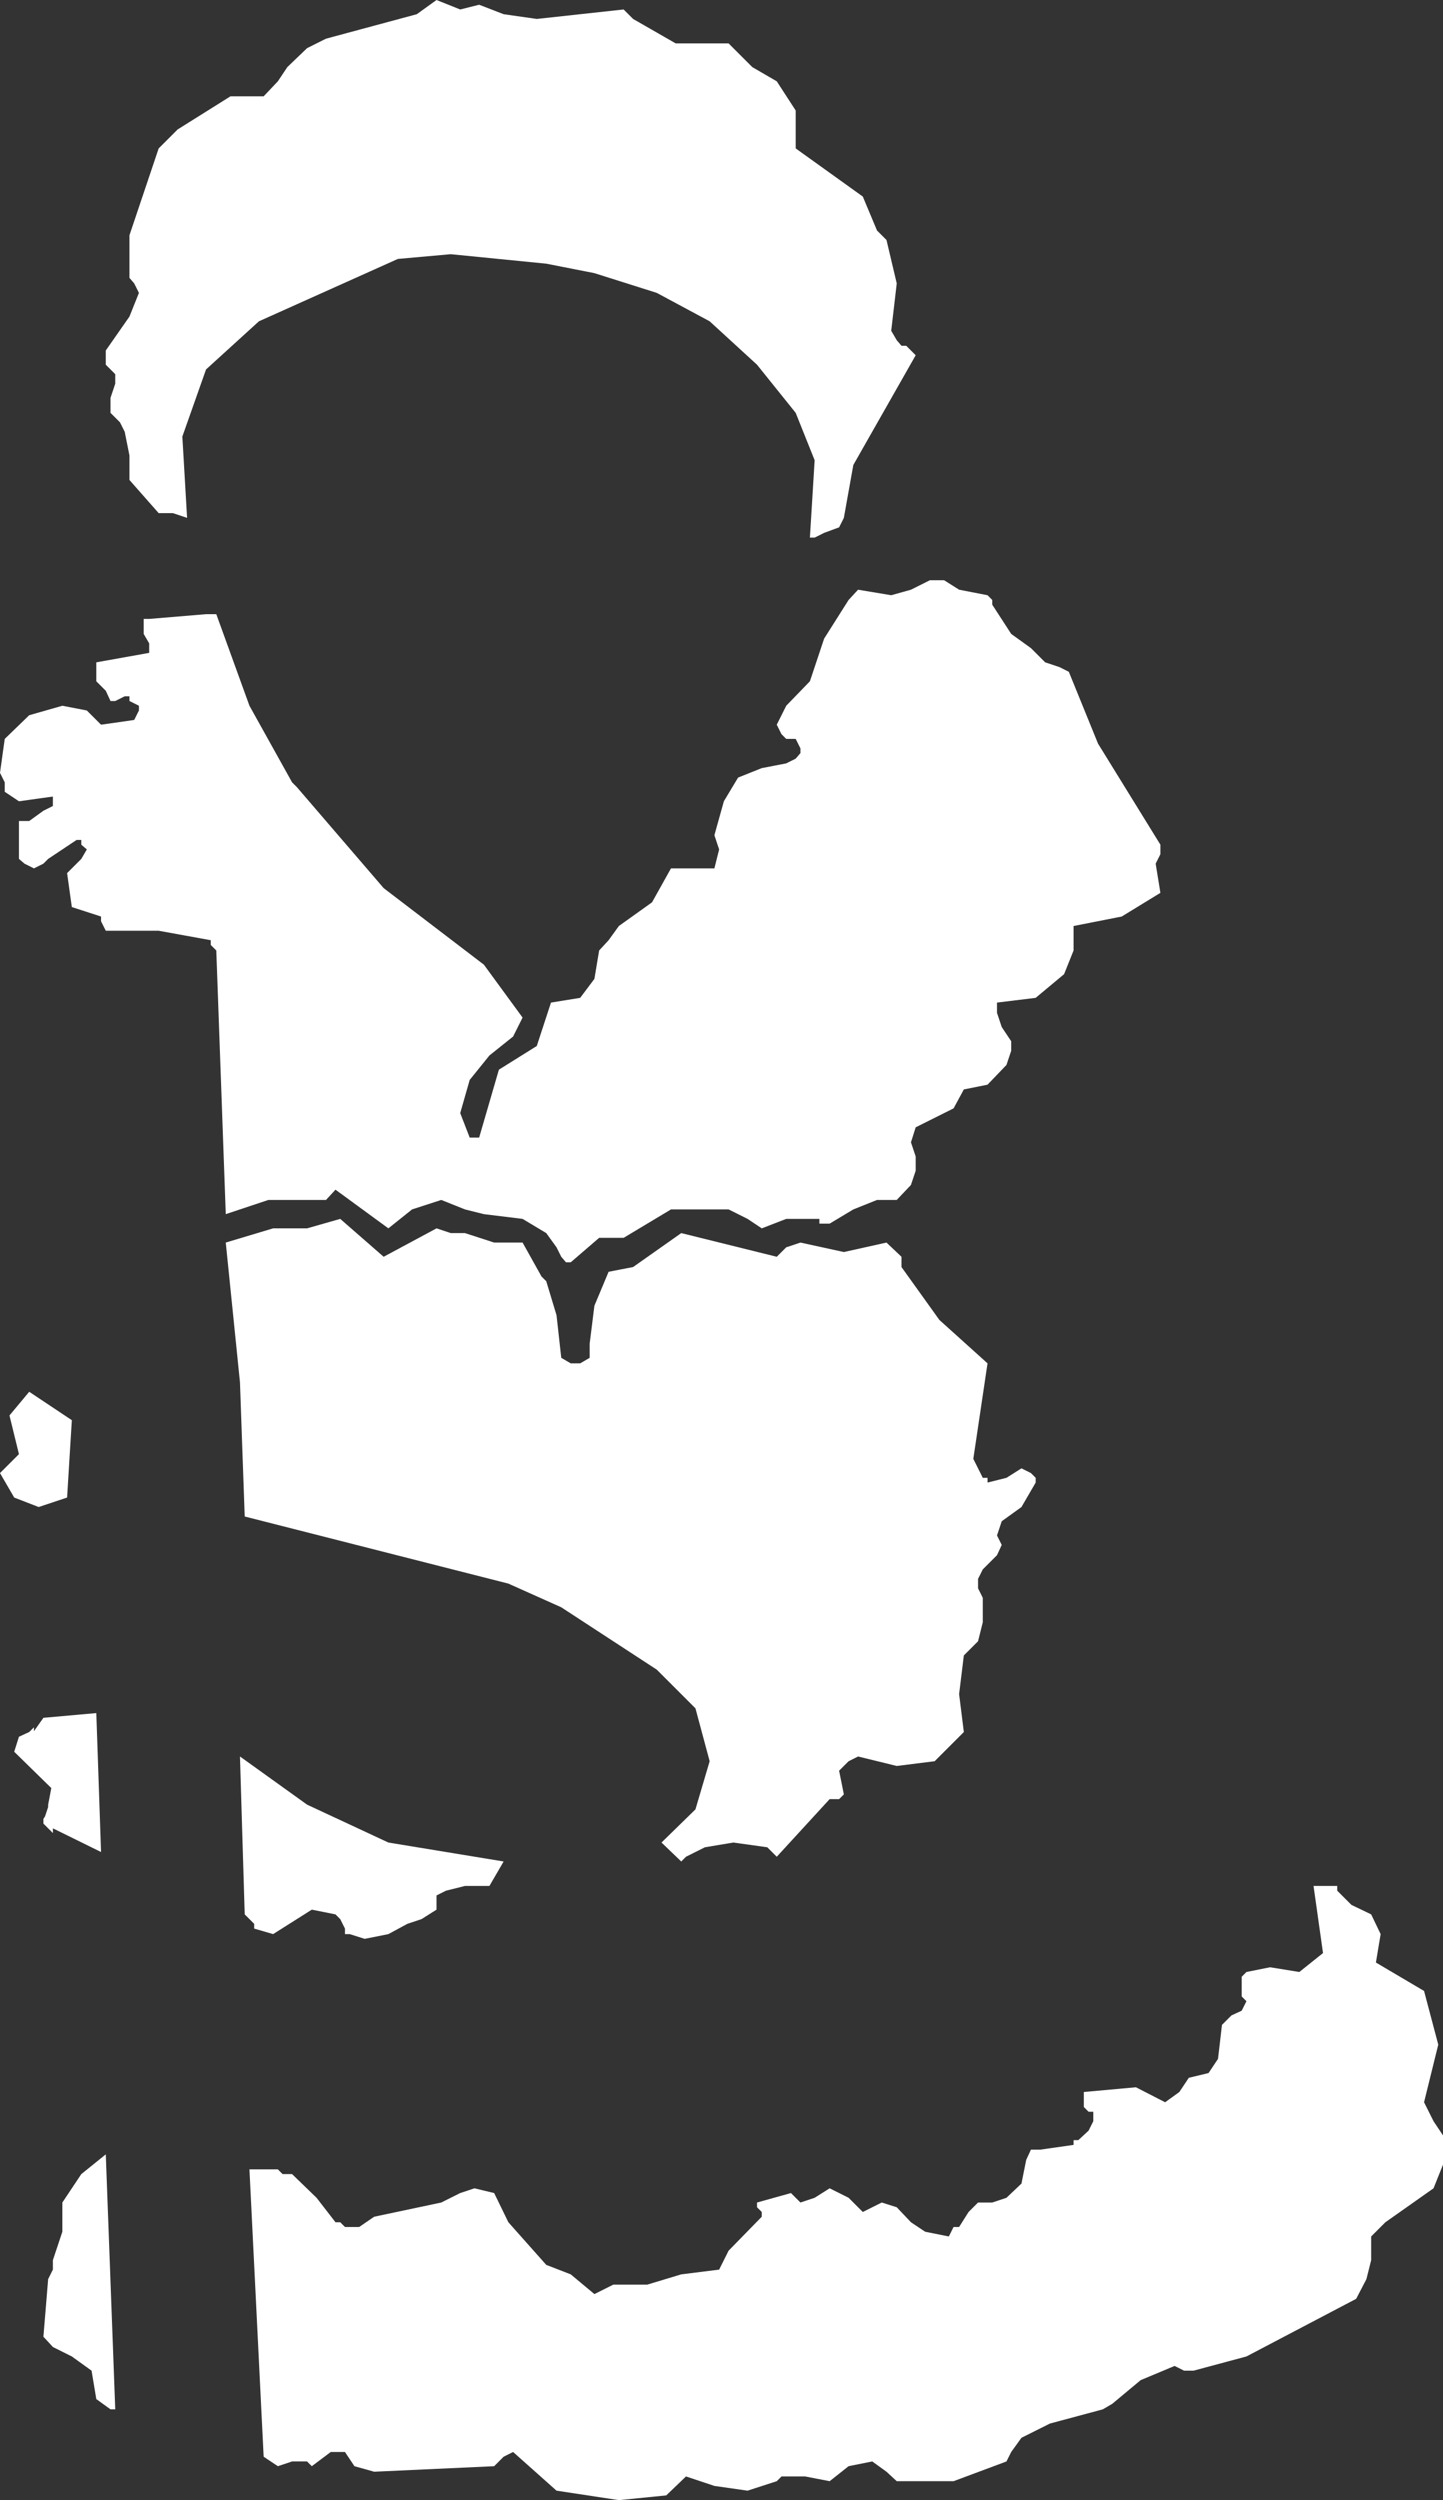 <?xml version="1.0" encoding="UTF-8" standalone="no"?>
<svg xmlns:xlink="http://www.w3.org/1999/xlink" height="158.35px" width="91.4px" xmlns="http://www.w3.org/2000/svg">
  <rect width="100%" height="100%" fill="#333333" stroke="none"/>
  <g transform="matrix(1.0, 0.0, 0.0, 1.0, 0.0, 0.0)">
    <path d="M9.1 39.2 L9.45 39.2 13.05 38.9 13.7 38.9 15.8 44.7 18.5 49.55 18.8 49.85 24.3 56.25 30.65 61.1 33.1 64.45 32.5 65.65 31.0 66.85 29.75 68.4 29.15 70.5 29.75 72.05 30.35 72.05 31.6 67.75 34.0 66.25 34.9 63.5 36.75 63.2 37.65 62.0 37.95 60.2 38.55 59.55 39.2 58.65 41.3 57.15 42.5 55.0 45.25 55.0 45.55 53.8 45.25 52.9 45.85 50.75 46.75 49.25 48.25 48.65 49.8 48.35 50.4 48.05 50.7 47.7 50.7 47.4 50.4 46.8 49.8 46.8 49.5 46.5 49.2 45.9 49.8 44.7 51.3 43.15 52.2 40.45 53.75 38.0 54.35 37.35 56.45 37.7 57.7 37.35 58.9 36.75 59.8 36.75 60.75 37.35 62.55 37.7 62.85 38.0 62.85 38.3 64.05 40.15 65.3 41.05 66.2 41.95 67.1 42.25 67.7 42.55 69.55 47.1 73.5 53.5 73.5 54.1 73.2 54.7 73.5 56.55 71.05 58.05 68.0 58.65 68.0 60.2 67.4 61.7 65.6 63.2 63.15 63.5 63.15 64.15 63.45 65.05 64.05 65.95 64.05 66.55 63.75 67.45 62.55 68.7 61.05 69.0 60.4 70.2 58.0 71.4 57.7 72.35 58.0 73.25 58.0 74.15 57.7 75.05 56.8 76.0 55.55 76.0 54.05 76.6 52.55 77.5 51.9 77.5 51.9 77.2 49.8 77.2 48.25 77.8 47.35 77.2 46.15 76.6 42.5 76.6 39.5 78.4 37.95 78.4 36.15 79.95 35.85 79.95 35.55 79.6 35.25 79.0 34.6 78.1 33.1 77.2 30.65 76.9 29.45 76.6 27.95 76.0 26.1 76.6 24.6 77.8 21.25 75.35 20.65 76.0 17.0 76.0 14.3 76.9 13.7 60.2 13.35 59.85 13.35 59.55 10.05 58.95 6.7 58.95 6.4 58.35 6.4 58.05 4.55 57.45 4.25 55.3 5.15 54.4 5.5 53.8 5.15 53.5 5.15 53.2 4.85 53.2 3.05 54.4 2.75 54.7 2.15 55.0 1.55 54.7 1.2 54.4 1.2 52.0 1.85 52.0 2.75 51.35 3.35 51.05 3.35 50.45 1.2 50.75 0.3 50.15 0.3 49.55 0.0 48.95 0.3 46.8 1.85 45.3 3.95 44.7 5.5 45.0 6.4 45.9 8.5 45.6 8.8 45.0 8.8 44.7 8.2 44.4 8.2 44.1 7.9 44.1 7.3 44.4 7.0 44.4 6.7 43.75 6.1 43.15 6.1 41.95 9.45 41.35 9.45 40.75 9.1 40.15 9.1 39.2 M20.65 2.45 L26.4 0.9 27.65 0.0 29.15 0.6 30.35 0.3 31.9 0.9 34.0 1.2 39.5 0.6 40.1 1.2 42.8 2.75 46.15 2.75 47.65 4.25 49.2 5.15 50.4 7.0 50.4 9.4 54.65 12.45 55.55 14.6 56.15 15.2 56.8 17.95 56.45 20.95 56.8 21.55 57.1 21.9 57.4 21.9 58.0 22.5 54.05 29.45 53.45 32.8 53.15 33.4 52.2 33.75 51.6 34.05 51.3 34.05 51.6 29.15 50.4 26.15 47.95 23.1 44.95 20.35 41.6 18.55 37.65 17.3 34.6 16.7 28.55 16.1 25.2 16.4 16.4 20.35 13.05 23.4 11.55 27.65 11.85 32.8 10.95 32.5 10.05 32.5 8.2 30.4 8.2 28.85 7.9 27.35 7.6 26.75 7.0 26.15 7.0 25.2 7.3 24.3 7.3 23.7 6.7 23.1 6.7 22.2 8.2 20.05 8.8 18.55 8.5 17.95 8.2 17.6 8.2 14.9 10.05 9.4 11.25 8.2 14.6 6.1 16.7 6.1 17.6 5.15 18.2 4.25 19.45 3.05 20.65 2.45 M4.25 94.85 L2.45 95.45 0.9 94.85 0.0 93.3 1.2 92.1 0.6 89.65 1.85 88.15 4.55 89.95 4.25 94.85 M5.15 137.7 L6.7 136.45 7.3 152.6 7.0 152.6 6.1 151.95 5.8 150.15 4.55 149.25 3.35 148.65 2.75 148.0 3.05 144.35 3.35 143.75 3.35 143.15 3.95 141.35 3.95 139.5 5.15 137.7 M3.25 113.25 L0.9 110.95 1.2 110.0 1.85 109.7 2.15 109.4 2.15 109.65 2.75 108.8 6.1 108.5 6.4 117.3 3.35 115.8 3.35 116.1 2.75 115.5 2.75 115.2 2.85 115.05 3.05 114.45 3.05 114.3 3.25 113.25 M27.65 120.05 L27.65 120.95 26.7 121.55 25.8 121.85 24.6 122.5 23.1 122.8 22.15 122.5 21.85 122.5 21.85 122.15 21.55 121.55 21.25 121.25 19.75 120.95 17.3 122.5 16.1 122.15 16.1 121.85 15.5 121.25 15.2 111.25 19.45 114.3 24.6 116.7 31.9 117.9 31.0 119.45 29.45 119.45 28.25 119.75 27.65 120.05 M90.2 126.1 L91.1 129.5 90.2 133.15 90.8 134.35 91.4 135.25 91.4 137.1 90.8 138.6 87.75 140.75 86.85 141.65 86.85 143.15 86.55 144.35 85.9 145.6 78.95 149.25 75.6 150.15 75.0 150.15 74.4 149.85 72.25 150.75 70.45 152.25 69.85 152.6 66.5 153.5 64.7 154.4 64.05 155.3 63.75 155.9 60.4 157.15 56.8 157.15 56.15 156.55 55.25 155.9 53.75 156.2 52.55 157.15 51.0 156.85 49.5 156.85 49.2 157.15 47.35 157.75 45.25 157.45 43.45 156.85 42.2 158.05 39.2 158.35 35.25 157.75 32.5 155.3 31.9 155.6 31.3 156.2 23.7 156.55 22.45 156.2 21.85 155.3 20.95 155.3 19.75 156.2 19.45 155.9 18.5 155.9 17.6 156.2 16.7 155.6 15.8 137.4 17.6 137.4 17.9 137.7 18.5 137.7 20.05 139.2 21.25 140.75 21.55 140.75 21.85 141.05 22.75 141.05 23.7 140.4 27.95 139.5 29.15 138.9 30.05 138.6 31.3 138.9 32.2 140.75 34.6 143.45 36.15 144.05 37.65 145.3 38.85 144.7 41.0 144.7 43.15 144.05 45.55 143.75 46.15 142.55 48.25 140.4 48.25 140.1 47.95 139.8 47.95 139.5 50.1 138.9 50.7 139.5 51.6 139.2 52.55 138.6 53.75 139.2 54.65 140.1 55.85 139.5 56.8 139.8 57.7 140.75 58.6 141.35 60.1 141.65 60.4 141.05 60.75 141.05 61.35 140.1 61.95 139.5 62.85 139.5 63.75 139.2 64.7 138.3 65.0 136.8 65.3 136.15 65.9 136.15 68.0 135.85 68.0 135.55 68.3 135.55 68.95 134.95 69.25 134.35 69.25 133.75 68.95 133.75 68.65 133.45 68.65 132.5 71.95 132.2 73.8 133.15 74.7 132.5 75.3 131.6 76.55 131.3 77.15 130.4 77.4 128.25 78.0 127.65 78.65 127.35 78.95 126.75 78.65 126.45 78.65 125.2 78.95 124.9 80.45 124.6 82.3 124.9 83.8 123.7 83.2 119.45 84.7 119.45 84.7 119.75 85.6 120.65 86.85 121.25 87.45 122.5 87.15 124.3 90.2 126.1 M14.3 78.7 L17.3 77.8 19.45 77.8 21.55 77.2 24.3 79.6 27.65 77.8 28.55 78.1 29.45 78.1 31.3 78.7 33.1 78.7 34.3 80.85 34.6 81.15 35.25 83.3 35.55 86.0 36.15 86.35 36.75 86.35 37.35 86.0 37.35 85.1 37.65 82.7 38.55 80.55 40.1 80.25 43.15 78.1 49.2 79.6 49.8 79.0 50.7 78.7 53.45 79.3 56.15 78.7 57.1 79.6 57.1 80.25 59.5 83.6 62.55 86.35 61.65 92.4 62.25 93.6 62.55 93.6 62.55 93.9 63.75 93.6 64.7 93.0 65.3 93.3 65.6 93.6 65.6 93.9 64.7 95.45 63.45 96.35 63.15 97.25 63.45 97.85 63.15 98.5 62.25 99.4 61.95 100.0 61.95 100.6 62.25 101.2 62.25 102.75 61.95 103.95 61.05 104.85 60.75 107.3 61.05 109.7 59.2 111.55 56.8 111.85 54.35 111.25 53.75 111.55 53.15 112.15 53.45 113.65 53.15 113.95 52.55 113.95 49.2 117.6 48.6 117.0 46.45 116.7 44.65 117.0 43.45 117.6 43.15 117.9 41.9 116.7 44.05 114.6 44.95 111.55 44.05 108.2 41.6 105.75 35.55 101.8 32.2 100.3 15.5 96.05 15.2 87.55 14.3 78.7" fill="#ffffff" fill-rule="evenodd" stroke="none"/>
  </g>
</svg>
